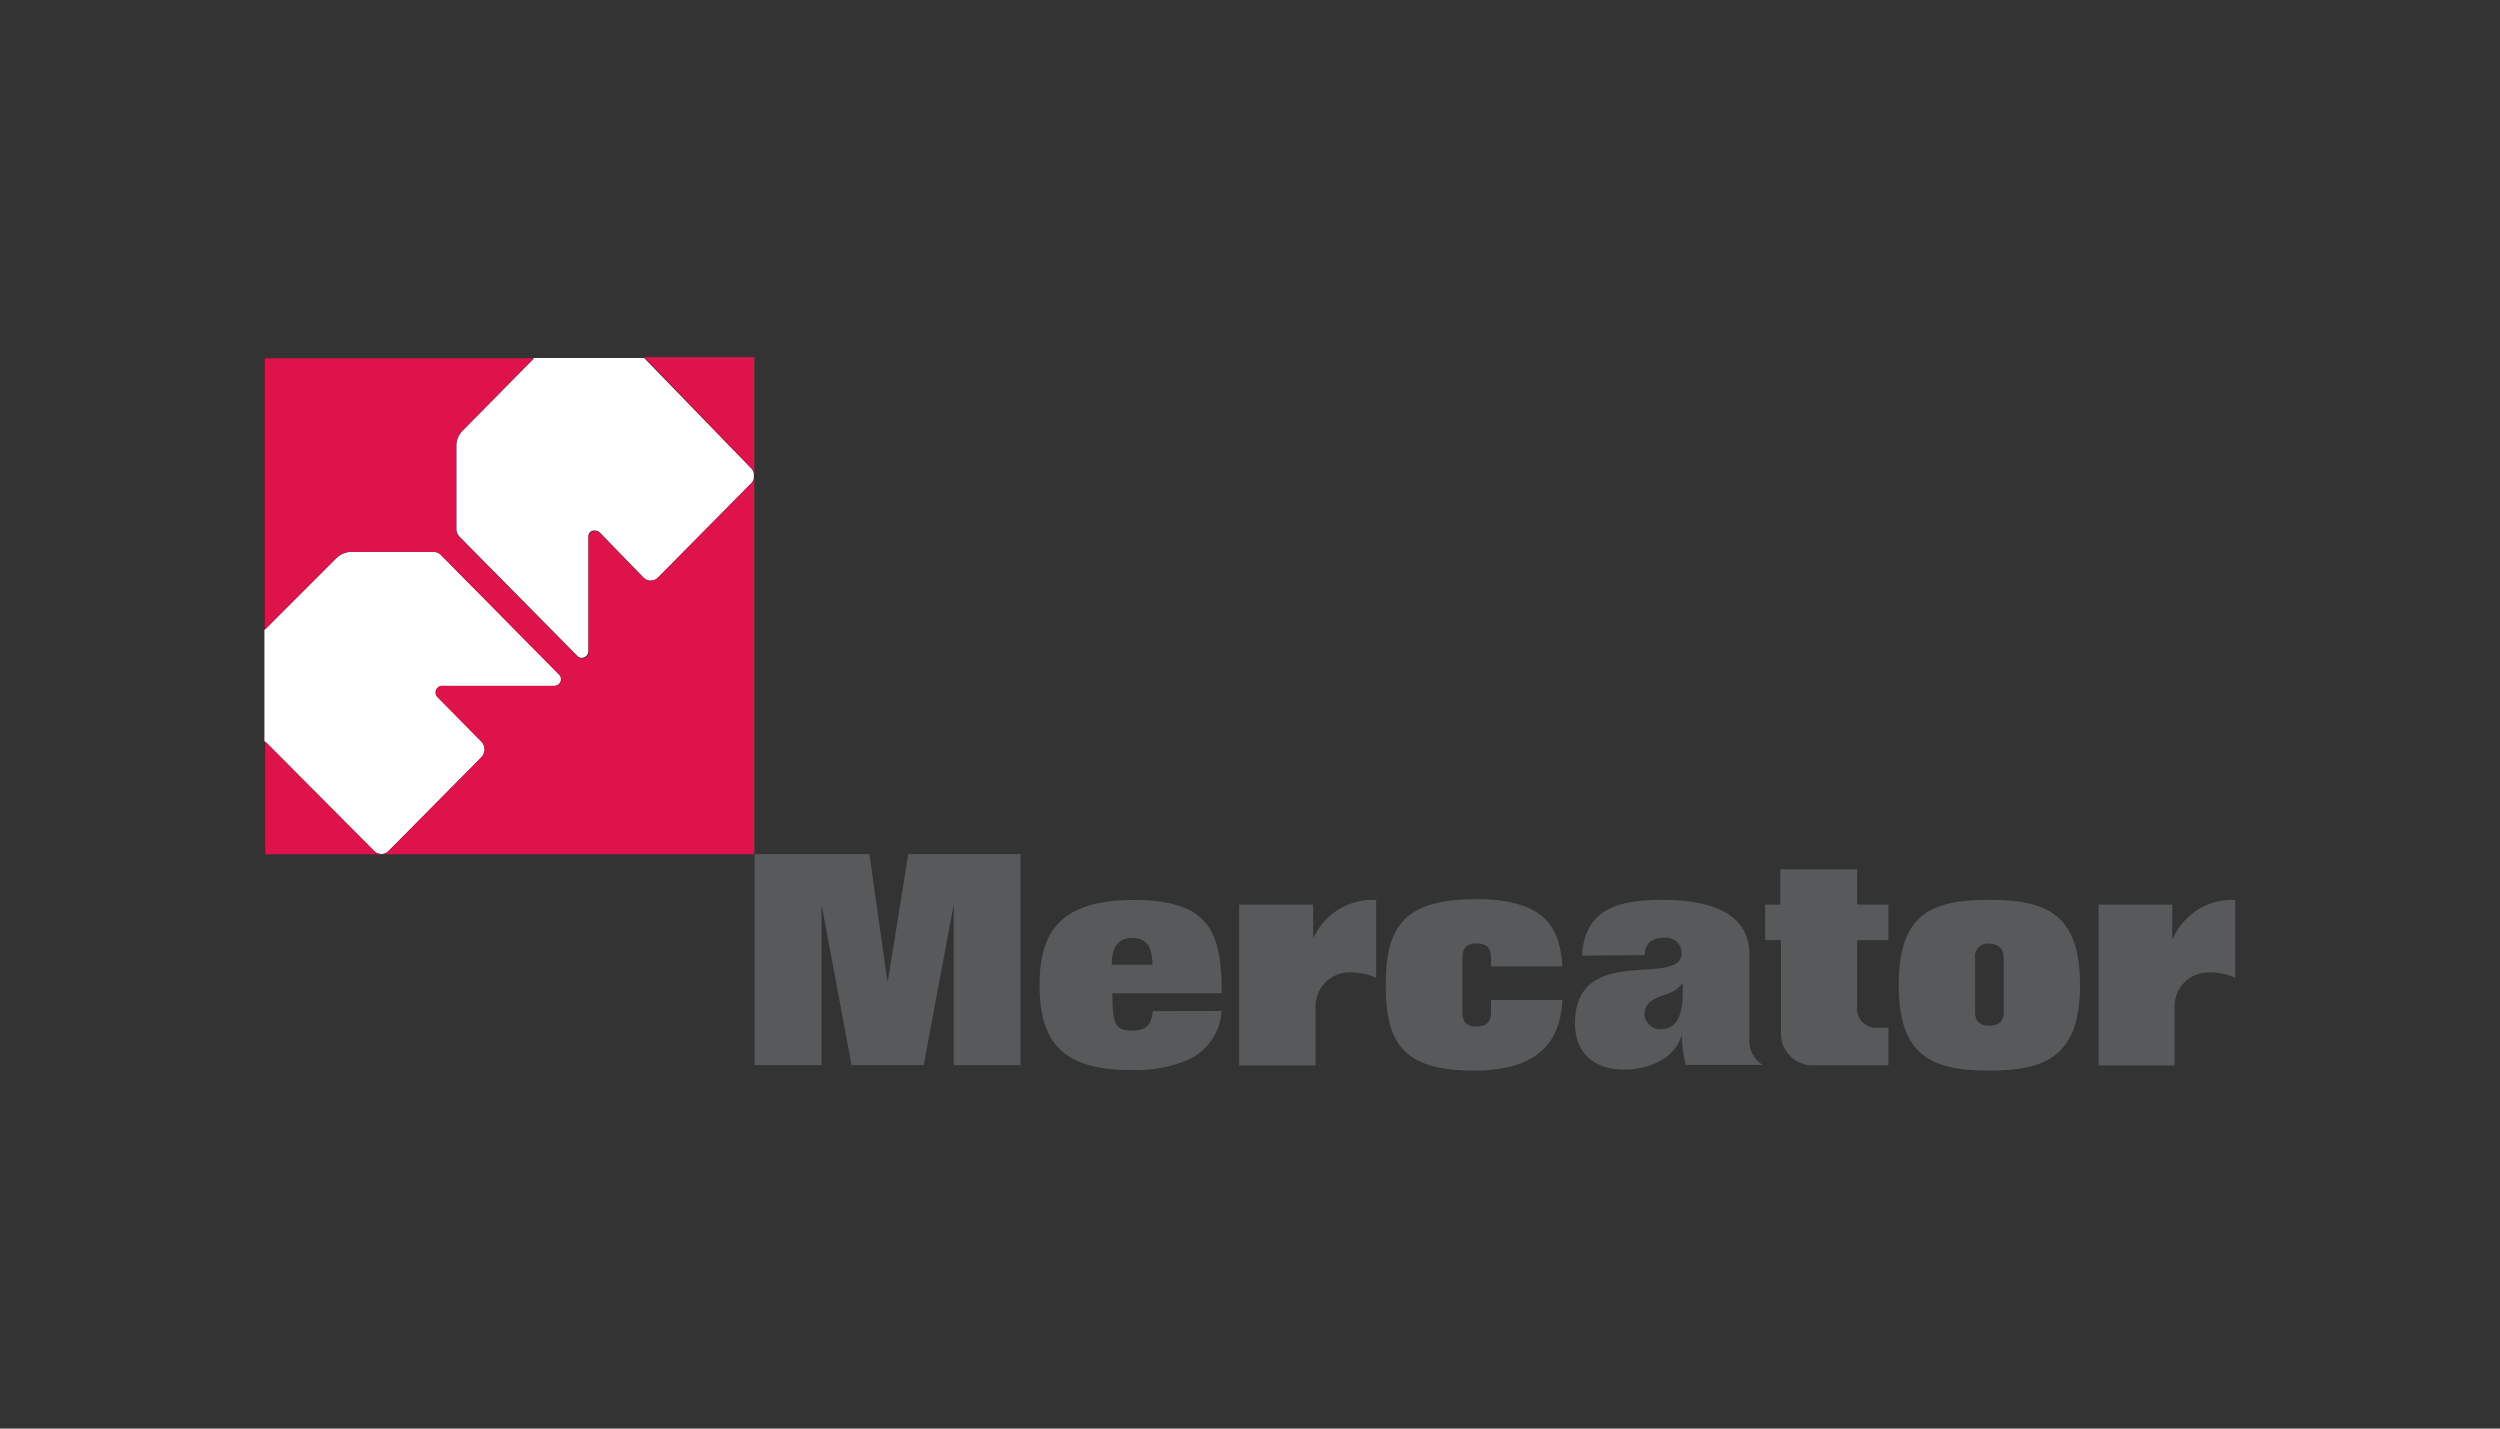 <svg id="Layer_1" data-name="Layer 1" xmlns="http://www.w3.org/2000/svg" viewBox="0 0 175 100"><rect x="0" y="0" width="175" height="100" fill="#333333" stroke="none"/><defs><style>.cls-1{fill:#58595b;fill-rule:evenodd;}.cls-2{fill:#fff;}.cls-3{fill:#de134c;}</style></defs><title>Artboard 1 copy 4</title><polygon class="cls-1" points="52.82 59.79 60.86 59.79 62.11 68.63 62.16 68.63 63.58 59.79 71.44 59.79 71.44 74.56 66.76 74.56 66.76 63.31 66.76 63.31 64.66 74.56 59.61 74.56 57.51 63.31 57.51 63.31 57.51 74.56 52.82 74.56 52.82 59.79 52.82 59.79"/><path class="cls-1" d="M85.52,70.77a4.1,4.1,0,0,1-2.22,3.36,9.37,9.37,0,0,1-4.18.77c-5.13,0-6.35-2.35-6.35-6S74.24,63,79.34,63c5.35,0,6.18,2.24,6.18,6.53H77.87c0,2.36.28,2.61,1.42,2.61,1,0,1.3-.44,1.41-1.36Zm-4.85-3.24c0-1-.25-1.88-1.41-1.88s-1.44.91-1.44,1.88Z"/><path class="cls-1" d="M86.74,63.32h5.18V65.7h0A4.55,4.55,0,0,1,96.33,63v5.45a4.38,4.38,0,0,0-1.72-.38,2.38,2.38,0,0,0-2.52,2.27v4.24H86.74V63.32Z"/><path class="cls-1" d="M146.9,63.32h5.16V65.7h.05A4.49,4.49,0,0,1,156.46,63v5.45a4.12,4.12,0,0,0-1.72-.38,2.38,2.38,0,0,0-2.52,2.27v4.24H146.9V63.32Z"/><path class="cls-1" d="M102.37,70.86c0,.74.36,1,1,1s1-.28,1-1V70h5c-.11,2.08-.89,4.88-6,4.94s-6.37-1.86-6.37-6,1.33-6,6.37-6,5.85,2.27,6,4.71h-5v-.61c0-.75-.36-1-1-1s-1,.28-1,1v3.77Z"/><path class="cls-1" d="M110.74,66.89c.19-3.1,2.27-3.9,5.6-3.9,3.88,0,6.12,1.19,6.12,3.85v5.79a2,2,0,0,0,.92,1.91v0H118a10.61,10.61,0,0,1-.28-2.11h0c-.47,1.72-2.36,2.44-4,2.44-2.55,0-3.47-1.58-3.47-3.21,0-5.74,7.46-2.47,7.46-4.94a1.06,1.06,0,0,0-1.16-1.08c-.81,0-1.42.31-1.42,1.22Zm7,2,0-.06c-.61,1.08-2.63.67-2.63,2.22a1.13,1.13,0,0,0,1.16,1c1,0,1.52-.83,1.52-2.52v-.69Z"/><path class="cls-1" d="M124.62,63.32V60.85H130v2.47h2.19v2.49H130v4.71a1.34,1.34,0,0,0,1.13,1.42h1.06v2.63H127a2.21,2.21,0,0,1-2.33-2.27V65.81h-1.11V63.32Z"/><path class="cls-1" d="M132.91,68.94c0-5,2.33-5.95,6.34-5.95s6.35,1,6.35,5.95-2.33,6-6.35,6-6.34-1-6.34-6Zm5.35,1.92c0,.66.38.94,1,.94s1-.28,1-.94v-3.8c0-.67-.39-1-1-1a.88.88,0,0,0-1,1v3.8Z"/><path class="cls-2" d="M26.7,59.78a.73.73,0,0,0,.51-.23L33.7,53a.8.8,0,0,0,0-1.08l-3.08-3.12a.46.46,0,0,1,0-.65.41.41,0,0,1,.31-.14l7.87,0a.49.49,0,0,0,.33-.14.46.46,0,0,0,0-.65l-8.27-8.37a.74.74,0,0,0-.53-.22H24.61a1.52,1.52,0,0,0-1.1.46l-5,5v7.79l7.63,7.67A.8.8,0,0,0,26.7,59.78Z"/><path class="cls-2" d="M32.35,30.11a1.48,1.48,0,0,0-.44,1.1l0,5.8a.81.81,0,0,0,.24.55l8.25,8.35a.45.45,0,0,0,.64,0,.41.41,0,0,0,.14-.32l0-8a.52.52,0,0,1,.12-.34.5.5,0,0,1,.65,0L45,40.41a.73.73,0,0,0,1.07,0l6.49-6.56a.68.68,0,0,0,.21-.43V33.2a.69.69,0,0,0-.2-.43l-7.48-7.71H37.34Z"/><path class="cls-3" d="M46.11,40.41a.73.73,0,0,1-1.07,0L42,37.29a.5.5,0,0,0-.65,0,.52.52,0,0,0-.12.34l0,8a.41.41,0,0,1-.14.32.45.45,0,0,1-.64,0l-8.25-8.35a.81.81,0,0,1-.24-.55l0-5.8a1.48,1.48,0,0,1,.44-1.1l5-5.07H18.54V44.09l5-5a1.52,1.52,0,0,1,1.1-.46h5.72a.74.74,0,0,1,.53.22l8.27,8.37a.46.46,0,0,1,0,.65.49.49,0,0,1-.33.14l-7.87,0a.41.41,0,0,0-.31.14.46.46,0,0,0,0,.65l3.08,3.12a.8.8,0,0,1,0,1.08l-6.49,6.56a.73.73,0,0,1-.51.23.8.8,0,0,1-.53-.23l-7.63-7.67v7.91H52.81V33.42a.68.68,0,0,1-.21.43Z"/><path class="cls-3" d="M52.61,32.77a.69.69,0,0,1,.2.43V25h-7.7Z"/></svg>